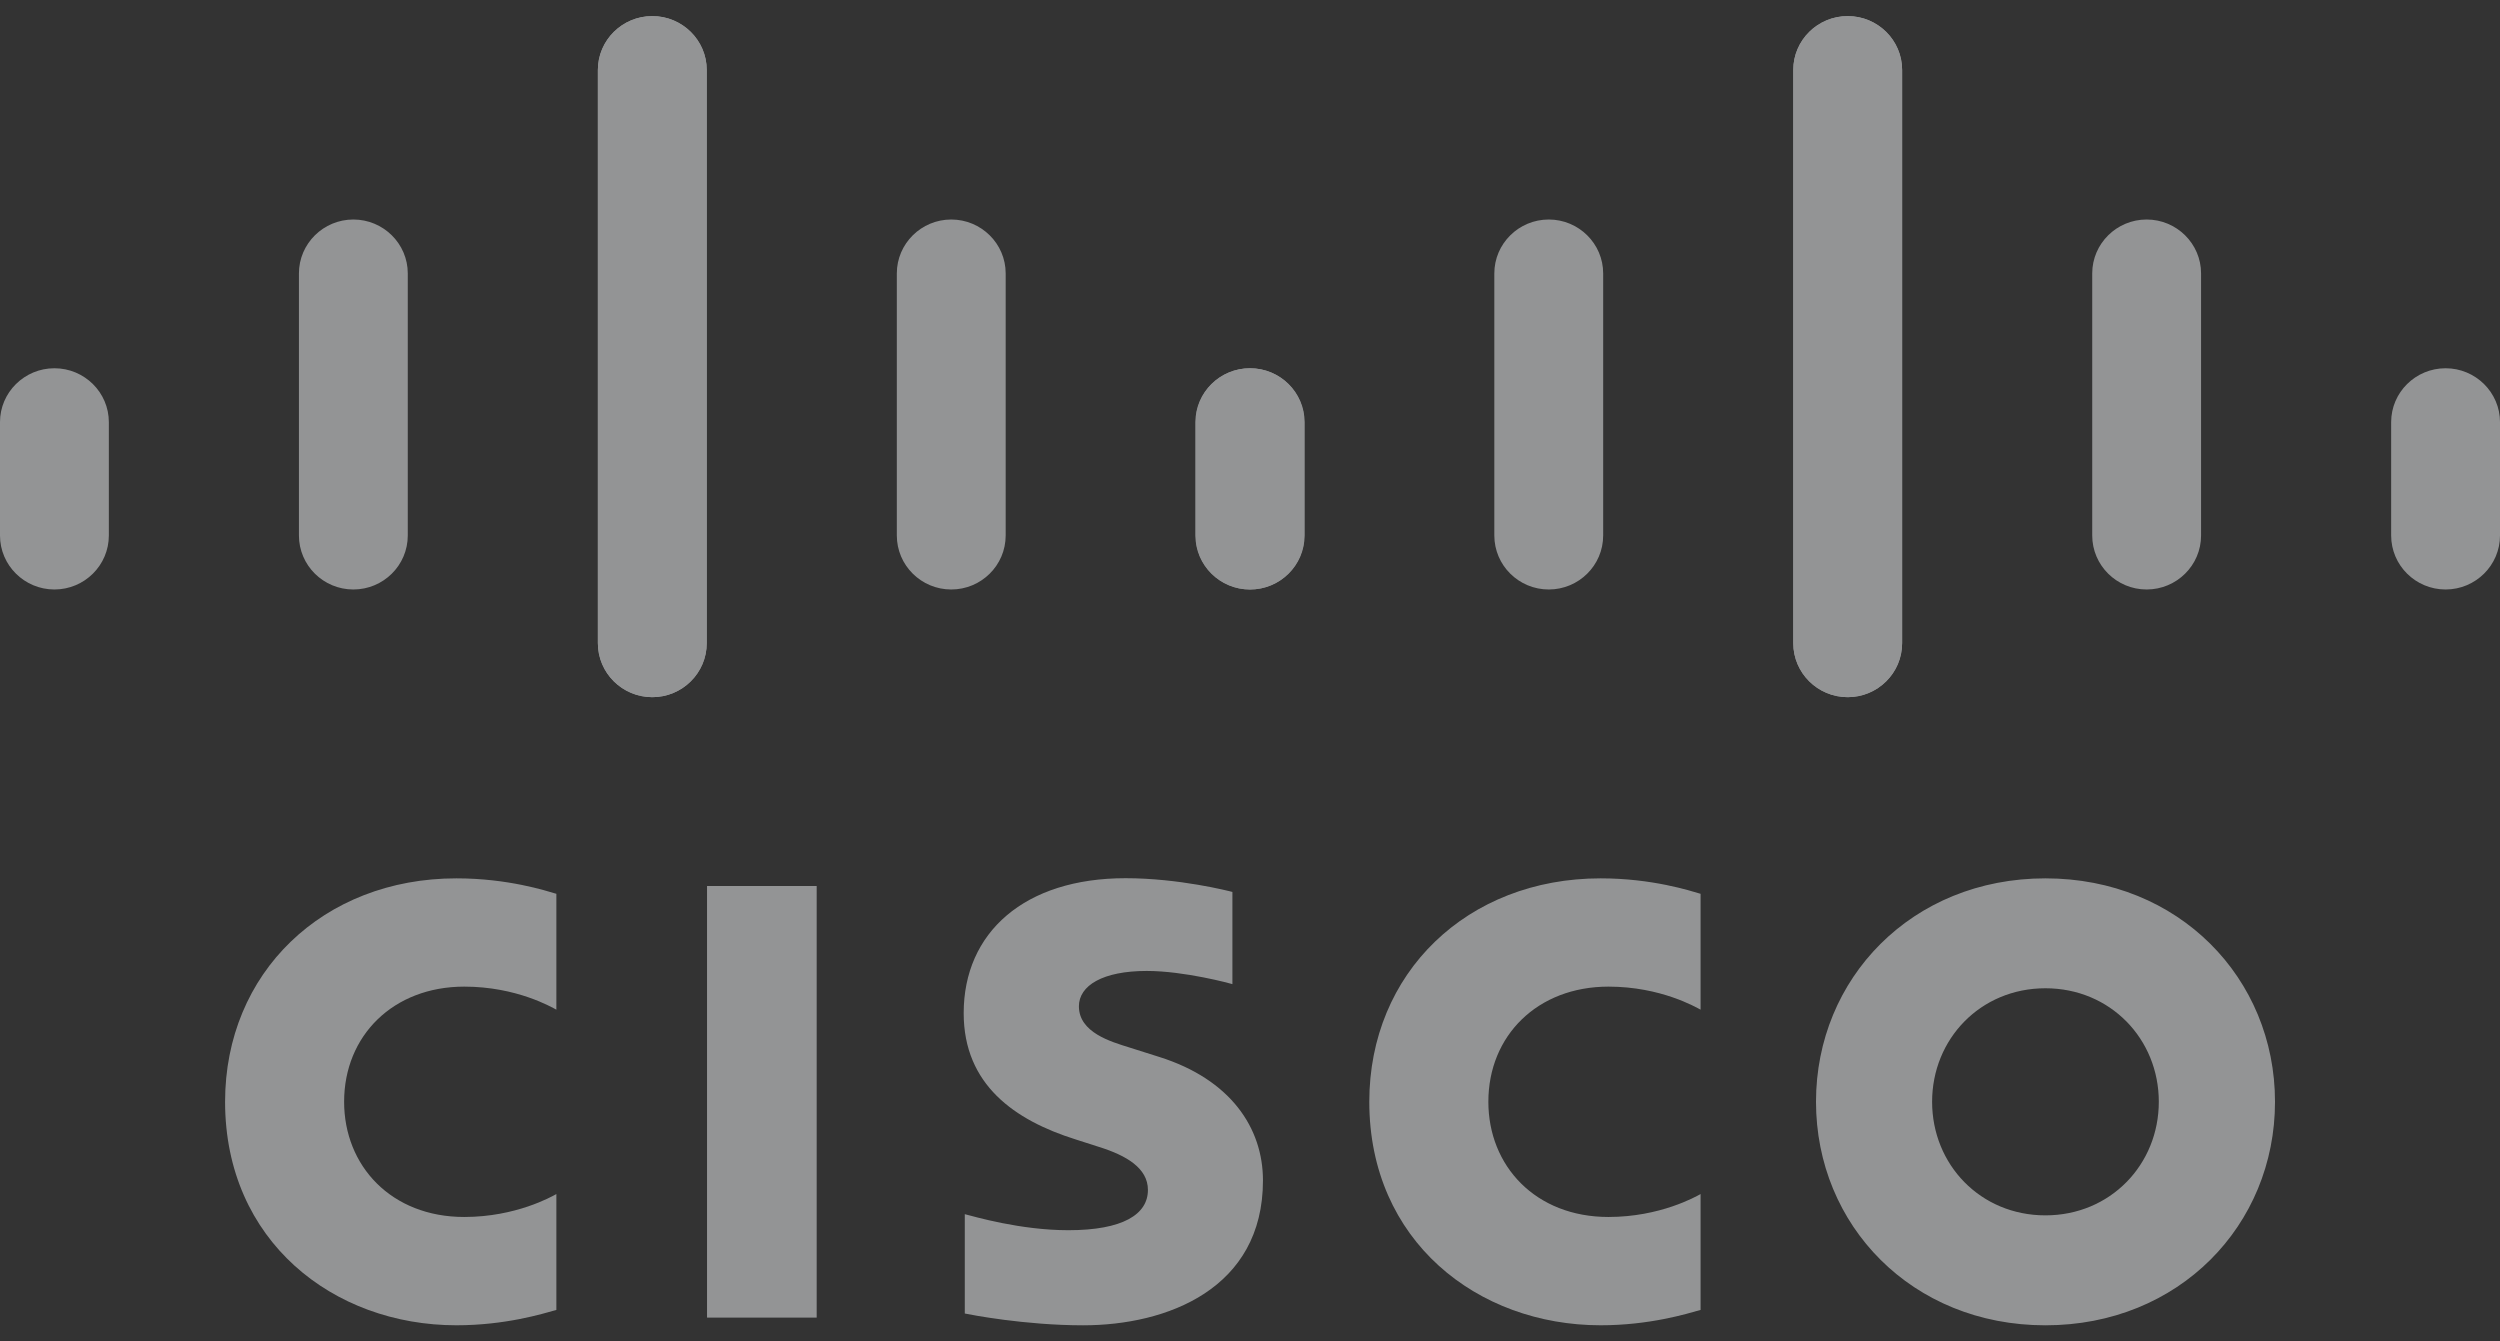 <?xml version="1.0" encoding="UTF-8"?>
<svg xmlns="http://www.w3.org/2000/svg" width="82" height="44" viewBox="0 0 82 44" fill="none">
  <rect x="0" y="0" width="82" height="44" fill="#333333" stroke="none"/>
  <g opacity="0.5" clip-path="url(#clip0_64_123)">
    <path d="M40.423 29.256C40.316 29.227 38.669 28.805 36.918 28.805C33.604 28.805 31.609 30.584 31.609 33.231C31.609 35.575 33.278 36.744 35.281 37.373C35.503 37.446 35.831 37.548 36.048 37.619C36.94 37.898 37.652 38.312 37.652 39.03C37.652 39.832 36.829 40.351 35.041 40.351C33.469 40.351 31.963 39.905 31.645 39.825V43.083C31.822 43.12 33.613 43.47 35.526 43.47C38.277 43.47 41.425 42.275 41.425 38.719C41.425 36.994 40.362 35.406 38.028 34.669L37.036 34.355C36.444 34.169 35.388 33.869 35.388 33.007C35.388 32.326 36.171 31.847 37.612 31.847C38.856 31.847 40.37 32.262 40.423 32.279V29.256ZM70.809 36.138C70.809 38.197 69.221 39.864 67.09 39.864C64.957 39.864 63.373 38.197 63.373 36.138C63.373 34.082 64.957 32.415 67.09 32.415C69.221 32.415 70.809 34.082 70.809 36.138ZM67.09 28.81C62.708 28.81 59.565 32.094 59.565 36.138C59.565 40.188 62.708 43.47 67.09 43.47C71.472 43.47 74.62 40.188 74.62 36.138C74.62 32.094 71.472 28.81 67.09 28.81ZM26.787 43.218H23.191V29.061H26.787" fill="#F3F6F8"></path>
    <path d="M18.249 29.317C17.911 29.218 16.662 28.81 14.97 28.81C10.595 28.81 7.383 31.91 7.383 36.138C7.383 40.699 10.928 43.469 14.97 43.469C16.576 43.469 17.802 43.092 18.249 42.965V39.165C18.094 39.251 16.919 39.917 15.228 39.917C12.833 39.917 11.287 38.242 11.287 36.138C11.287 33.969 12.899 32.361 15.228 32.361C16.948 32.361 18.104 33.042 18.249 33.117" fill="#F3F6F8"></path>
    <path d="M55.779 29.317C55.441 29.218 54.192 28.81 52.501 28.81C48.125 28.81 44.913 31.91 44.913 36.138C44.913 40.699 48.459 43.469 52.501 43.469C54.106 43.469 55.332 43.092 55.779 42.965V39.165C55.624 39.251 54.449 39.917 52.758 39.917C50.363 39.917 48.818 38.242 48.818 36.138C48.818 33.969 50.43 32.361 52.758 32.361C54.478 32.361 55.634 33.042 55.779 33.117" fill="#F3F6F8"></path>
    <path d="M23.181 2.295C23.181 1.319 22.378 0.528 21.395 0.528C20.412 0.528 19.61 1.319 19.61 2.295V21.094C19.61 22.076 20.412 22.867 21.395 22.867C22.378 22.867 23.181 22.076 23.181 21.094V2.295ZM13.375 8.968C13.375 7.993 12.573 7.2 11.59 7.2C10.607 7.2 9.805 7.993 9.805 8.968V17.563C9.805 18.544 10.607 19.335 11.59 19.335C12.573 19.335 13.375 18.544 13.375 17.563V8.968ZM3.57 13.846C3.57 12.87 2.768 12.079 1.785 12.079C0.803 12.079 0 12.87 0 13.846V17.563C0 18.544 0.803 19.335 1.785 19.335C2.768 19.335 3.57 18.544 3.57 17.563" fill="#F3F6F8"></path>
    <path d="M19.61 2.295C19.61 1.319 20.412 0.528 21.395 0.528C22.378 0.528 23.181 1.319 23.181 2.295V21.094C23.181 22.076 22.378 22.867 21.395 22.867C20.412 22.867 19.61 22.076 19.61 21.094V2.295ZM29.416 8.968C29.416 7.993 30.217 7.2 31.201 7.2C32.184 7.2 32.986 7.993 32.986 8.968V17.563C32.986 18.544 32.184 19.335 31.201 19.335C30.217 19.335 29.416 18.544 29.416 17.563V8.968ZM39.221 13.846C39.221 12.87 40.023 12.079 41.006 12.079C41.988 12.079 42.791 12.87 42.791 13.846V17.563C42.791 18.544 41.988 19.335 41.006 19.335C40.023 19.335 39.221 18.544 39.221 17.563" fill="#F3F6F8"></path>
    <path d="M58.819 2.295C58.819 1.319 59.622 0.528 60.605 0.528C61.588 0.528 62.39 1.319 62.39 2.295V21.094C62.39 22.076 61.588 22.867 60.605 22.867C59.622 22.867 58.819 22.076 58.819 21.094V2.295ZM68.625 8.968C68.625 7.993 69.427 7.2 70.41 7.2C71.393 7.2 72.195 7.993 72.195 8.968V17.563C72.195 18.544 71.393 19.335 70.41 19.335C69.427 19.335 68.625 18.544 68.625 17.563V8.968ZM78.43 13.846C78.43 12.87 79.232 12.079 80.215 12.079C81.197 12.079 82 12.87 82 13.846V17.563C82 18.544 81.197 19.335 80.215 19.335C79.232 19.335 78.43 18.544 78.43 17.563" fill="#F3F6F8"></path>
    <path d="M62.39 2.295C62.39 1.319 61.588 0.528 60.605 0.528C59.622 0.528 58.819 1.319 58.819 2.295V21.094C58.819 22.076 59.622 22.867 60.605 22.867C61.588 22.867 62.39 22.076 62.39 21.094V2.295ZM52.584 8.968C52.584 7.993 51.783 7.2 50.799 7.2C49.816 7.2 49.014 7.993 49.014 8.968V17.563C49.014 18.544 49.816 19.335 50.799 19.335C51.783 19.335 52.584 18.544 52.584 17.563V8.968ZM42.779 13.846C42.779 12.87 41.977 12.079 40.994 12.079C40.012 12.079 39.209 12.87 39.209 13.846V17.563C39.209 18.544 40.012 19.335 40.994 19.335C41.977 19.335 42.779 18.544 42.779 17.563" fill="#F3F6F8"></path>
  </g>
  <defs>
    <clipPath id="clip0_64_123">
      <rect width="82" height="43" fill="white" transform="translate(0 0.5)"></rect>
    </clipPath>
  </defs>
</svg>
